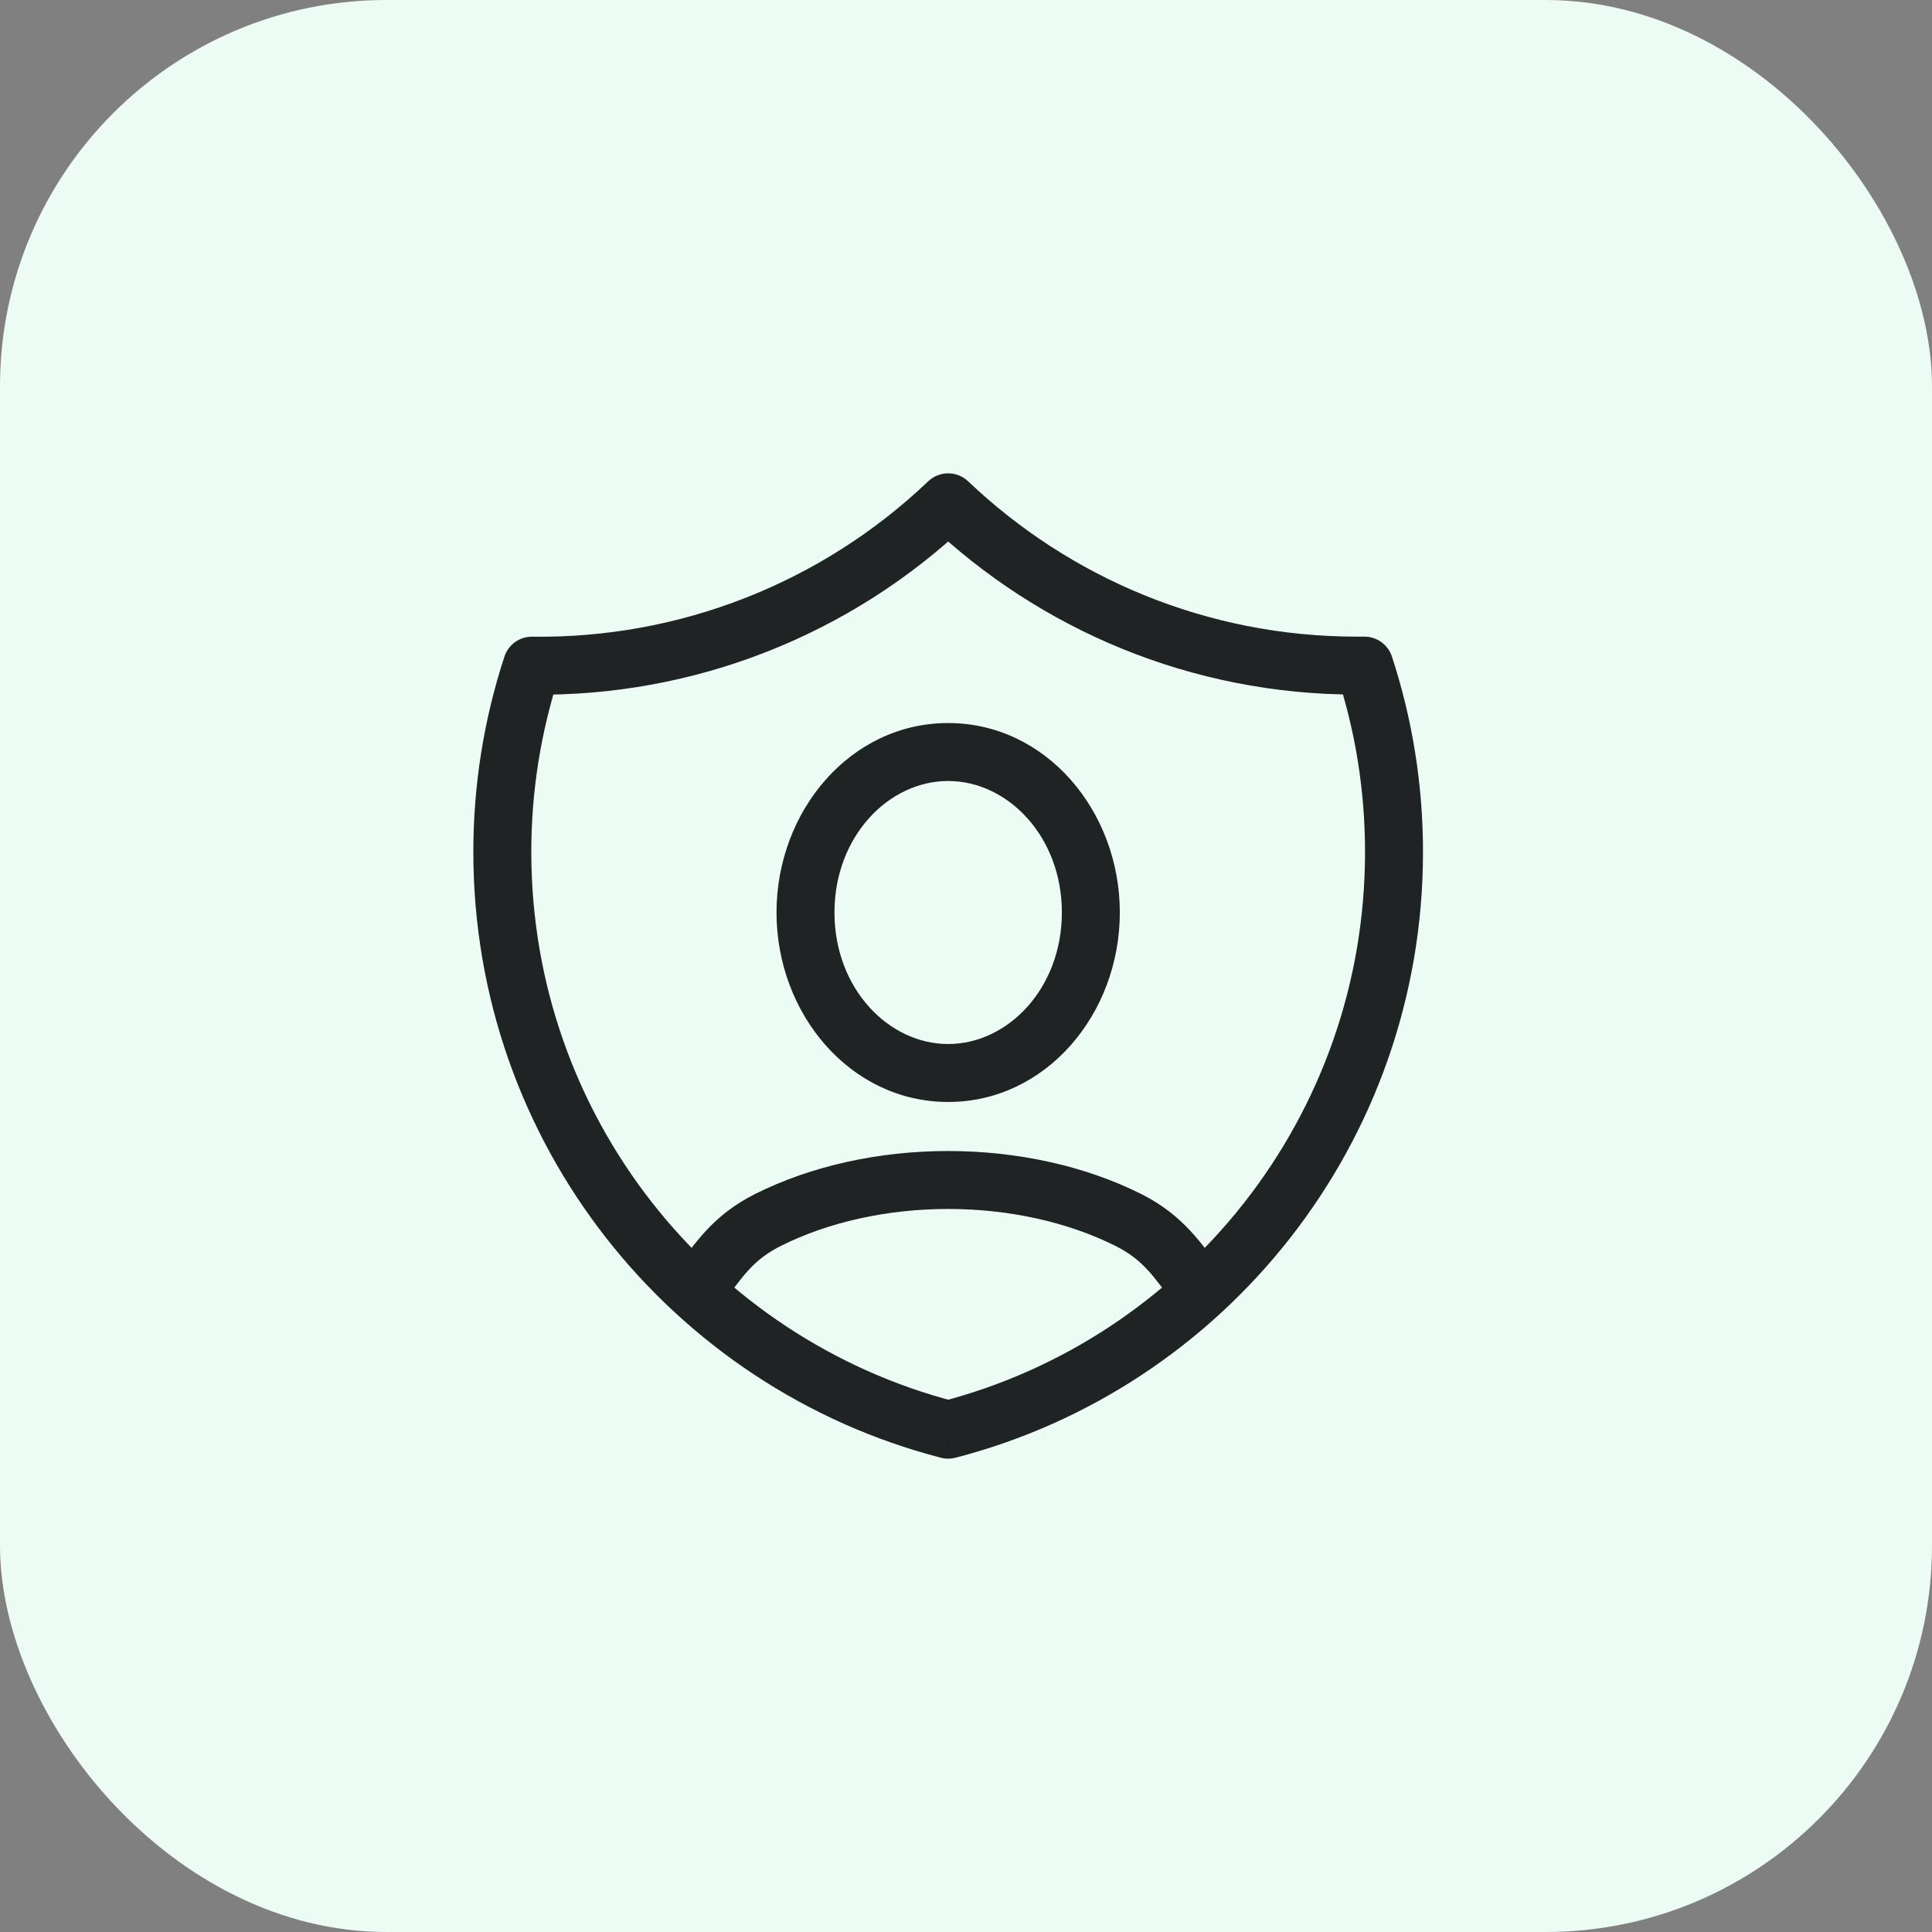 <svg width="50" height="50" viewBox="0 0 50 50" fill="none" xmlns="http://www.w3.org/2000/svg">
<rect x="0" y="0" width="50" height="50" fill="#808080" stroke="none"/>
<rect width="50" height="50" rx="10" fill="#ECFCF5"/>
<path d="M24.538 13L25.055 12.456C24.765 12.181 24.311 12.181 24.021 12.457L24.538 13ZM13.767 17.227L13.777 16.477C13.449 16.472 13.156 16.682 13.054 16.994L13.767 17.227ZM13 22.049H13.75L13.75 22.049L13 22.049ZM24.538 37L24.351 37.726C24.474 37.758 24.603 37.758 24.726 37.726L24.538 37ZM35.31 17.226L36.023 16.992C35.922 16.684 35.635 16.476 35.31 16.476V17.226ZM29.192 31.568L29.527 30.897L29.192 31.568ZM19.884 31.568L20.219 32.239L19.884 31.568ZM17.48 32.854C17.229 33.183 17.293 33.654 17.623 33.905C17.953 34.155 18.423 34.091 18.674 33.762L17.48 32.854ZM30.403 33.762C30.654 34.091 31.124 34.155 31.454 33.905C31.784 33.654 31.848 33.183 31.597 32.854L30.403 33.762ZM24.021 12.457C21.26 15.088 17.584 16.53 13.777 16.477L13.756 17.977C17.956 18.036 22.011 16.444 25.056 13.543L24.021 12.457ZM13.054 16.994C12.52 18.625 12.249 20.332 12.25 22.05L13.75 22.049C13.749 20.49 13.995 18.941 14.479 17.46L13.054 16.994ZM12.25 22.049C12.25 29.591 17.39 35.928 24.351 37.726L24.726 36.274C18.415 34.643 13.75 28.893 13.75 22.049H12.25ZM24.726 37.726C31.686 35.929 36.827 29.592 36.827 22.05H35.327C35.327 28.895 30.662 34.644 24.351 36.274L24.726 37.726ZM36.827 22.05C36.827 20.285 36.545 18.584 36.023 16.992L34.598 17.459C35.071 18.902 35.327 20.446 35.327 22.05H36.827ZM35.31 16.476H35.115V17.976H35.31V16.476ZM35.115 16.476C31.218 16.476 27.678 14.95 25.055 12.456L24.022 13.544C26.912 16.291 30.818 17.976 35.115 17.976V16.476ZM29.527 30.897C28.076 30.171 26.322 29.788 24.538 29.788V31.288C26.119 31.288 27.638 31.63 28.857 32.239L29.527 30.897ZM24.538 29.788C22.753 29.788 21 30.171 19.548 30.897L20.219 32.239C21.437 31.63 22.956 31.288 24.538 31.288V29.788ZM19.548 30.897C18.428 31.457 17.961 32.221 17.48 32.854L18.674 33.762C19.224 33.038 19.476 32.61 20.219 32.239L19.548 30.897ZM31.597 32.854C31.115 32.221 30.647 31.457 29.527 30.897L28.857 32.239C29.599 32.61 29.854 33.039 30.403 33.762L31.597 32.854ZM27.481 23.615C27.481 25.581 26.083 27.019 24.538 27.019V28.519C27.073 28.519 28.981 26.238 28.981 23.615H27.481ZM24.538 27.019C22.994 27.019 21.596 25.581 21.596 23.615H20.096C20.096 26.238 22.004 28.519 24.538 28.519V27.019ZM21.596 23.615C21.596 21.65 22.994 20.212 24.538 20.212V18.712C22.004 18.712 20.096 20.993 20.096 23.615H21.596ZM24.538 20.212C26.083 20.212 27.481 21.65 27.481 23.615H28.981C28.981 20.993 27.073 18.712 24.538 18.712V20.212Z" fill="#1F2323"/>
</svg>
